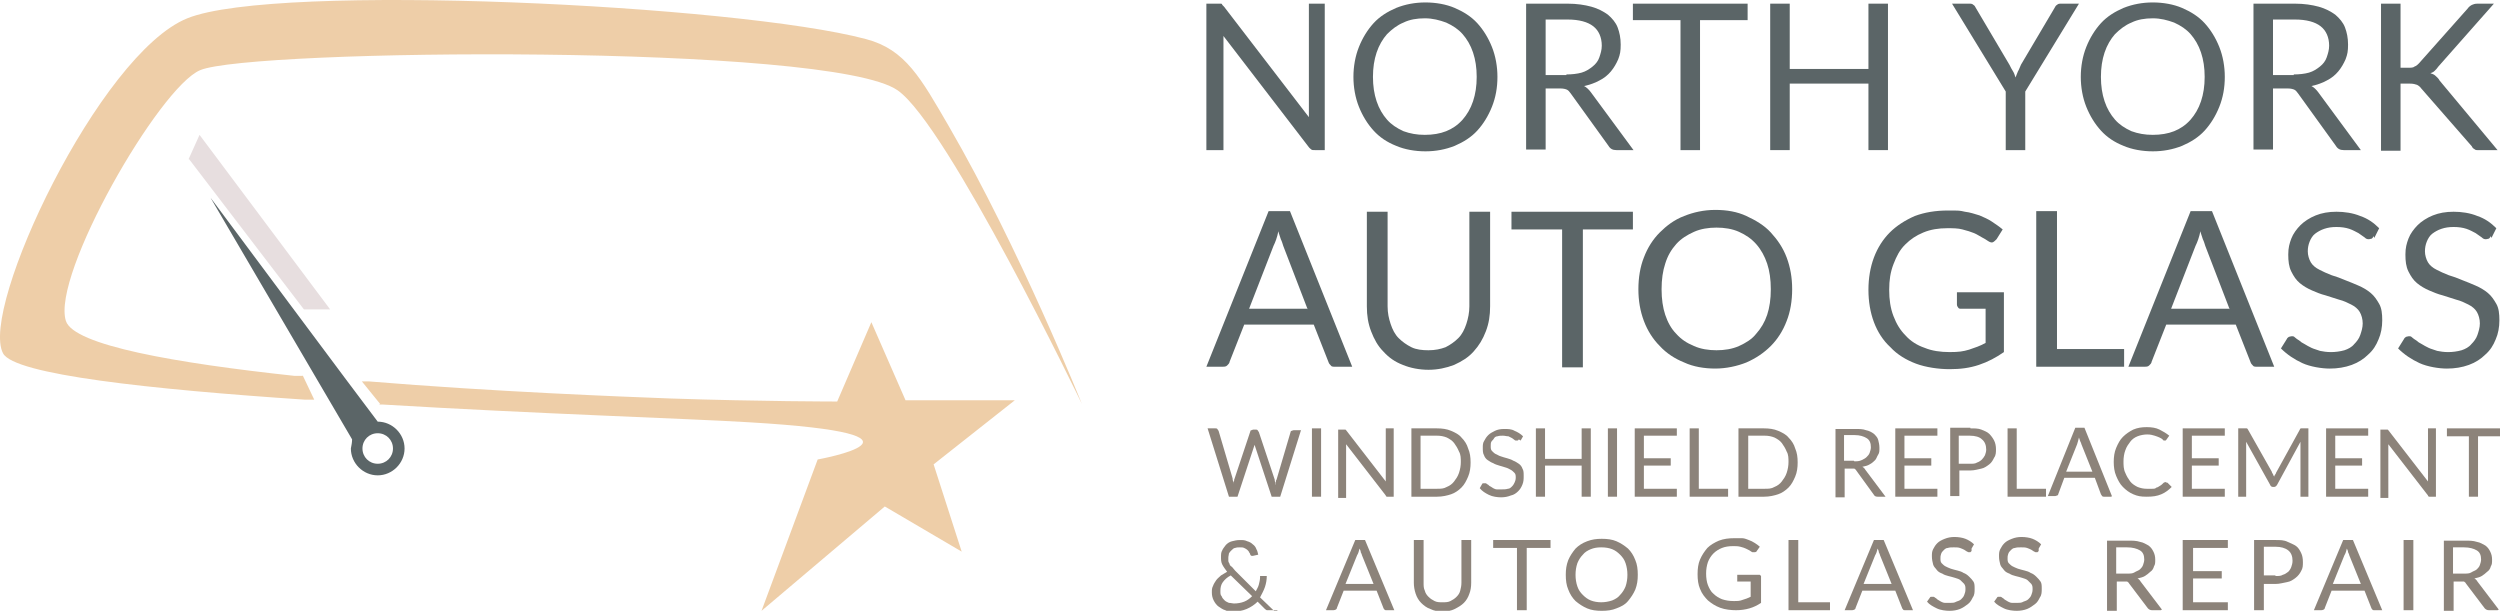<?xml version="1.0" encoding="UTF-8"?>
<svg xmlns="http://www.w3.org/2000/svg" version="1.1" viewBox="0 0 409.7 100.1">
  <defs>
    <style>
      .cls-1 {
        fill: #eecea8;
      }

      .cls-1, .cls-2, .cls-3 {
        fill-rule: evenodd;
      }

      .cls-2 {
        fill: #e7dedf;
      }

      .cls-4, .cls-3 {
        fill: #5b6567;
      }

      .cls-5 {
        fill: #8c837a;
      }
    </style>
  </defs>
  <!-- Generator: Adobe Illustrator 28.6.0, SVG Export Plug-In . SVG Version: 1.2.0 Build 709)  -->
  <g>
    <g id="icon">
      <g>
        <g>
          <path id="windshield" class="cls-1" d="M62.1,66.3h.7c24.9,1.5,50.1,2.3,59.9,2.9,34,2,11.3,6.1,11.3,6.1l-9.2,24.8,20.2-17.1,12.6,7.4-4.6-14.3,13.3-10.5h-17.9l-5.6-12.8-5.6,13s-12.6,0-27.4-.5c-7.9-.3-28.8-1.1-49.4-2.8h-1.1c0,0,3,3.7,3,3.7ZM49.6,61.6h-1.3c-19.5-2.1-36.2-5-37.5-9-2.4-7.5,15.3-38.3,22-41.1,8.2-3.5,103.3-4.4,114.3,3.3,8.2,5.7,30.2,51.4,30.2,51.4,0,0-10.2-25.5-21.8-45.5-4.6-7.9-7.1-12.6-13.6-14.3C120.9.8,45.2-2.9,30.7,3,16.3,8.8-3.4,50.6.5,57.9c1.8,3.5,24.1,5.9,49.5,7.6h1.5c0,0-1.9-4-1.9-4Z"/>
          <g id="wiper">
            <path id="handle" class="cls-3" d="M57.5,73.5c0,2.4,2,4.4,4.4,4.4,2.4,0,4.4-2,4.4-4.4s-2-4.4-4.4-4.4c0,0,0,0,0,0-2.1-2.7-27.4-36.7-27.4-36.7l23.2,39.6c0,.5-.1,1-.2,1.5ZM61.9,71c1.4,0,2.5,1.1,2.5,2.5,0,1.4-1.1,2.5-2.5,2.5-1.4,0-2.5-1.1-2.5-2.5,0-1.4,1.1-2.5,2.5-2.5h0,0Z"/>
            <path id="brush" class="cls-2" d="M31,26.1l18.8,24.6h4.3l-21.4-28.6-1.8,4Z"/>
          </g>
        </g>
        <g>
          <g>
            <g>
              <path class="cls-4" d="M217.1.6v24h-1.6c-.3,0-.5,0-.6-.1s-.3-.2-.5-.5l-13.9-18.1c0,.3,0,.6,0,.8,0,.3,0,.5,0,.8v17.1h-2.8V.6h1.7c.1,0,.3,0,.4,0s.2,0,.3,0c0,0,.2,0,.2.2,0,0,.2.2.3.3l13.9,18.1c0-.3,0-.6,0-.8,0-.3,0-.5,0-.8V.6h2.8Z"/>
              <path class="cls-4" d="M245.4,12.6c0,1.8-.3,3.4-.9,4.9-.6,1.5-1.4,2.8-2.4,3.9-1,1.1-2.3,1.9-3.7,2.5-1.5.6-3.1.9-4.8.9s-3.4-.3-4.8-.9c-1.5-.6-2.7-1.4-3.7-2.5-1-1.1-1.8-2.4-2.4-3.9-.6-1.5-.9-3.2-.9-4.9s.3-3.4.9-4.9c.6-1.5,1.4-2.8,2.4-3.9s2.3-1.9,3.7-2.5c1.5-.6,3.1-.9,4.8-.9s3.4.3,4.8.9,2.7,1.4,3.7,2.5c1,1.1,1.8,2.4,2.4,3.9.6,1.5.9,3.2.9,4.9ZM242,12.6c0-1.5-.2-2.8-.6-4-.4-1.2-1-2.2-1.7-3-.7-.8-1.6-1.4-2.7-1.9-1.1-.4-2.2-.7-3.5-.7s-2.5.2-3.5.7c-1,.4-1.9,1.1-2.7,1.9-.7.8-1.3,1.8-1.7,3-.4,1.2-.6,2.5-.6,4s.2,2.8.6,4c.4,1.2,1,2.2,1.7,3,.7.8,1.6,1.4,2.7,1.9,1.1.4,2.2.6,3.5.6s2.5-.2,3.5-.6c1-.4,1.9-1,2.7-1.9.7-.8,1.3-1.8,1.7-3,.4-1.2.6-2.5.6-4Z"/>
              <path class="cls-4" d="M267.8,24.6h-2.9c-.6,0-1-.2-1.3-.7l-6.2-8.6c-.2-.3-.4-.5-.6-.6-.2-.1-.6-.2-1-.2h-2.5v10h-3.2V.6h6.8c1.5,0,2.8.2,3.9.5,1.1.3,2,.8,2.7,1.3.7.6,1.3,1.3,1.6,2.1.3.8.5,1.7.5,2.8s-.1,1.6-.4,2.4c-.3.7-.7,1.4-1.2,2-.5.6-1.1,1.1-1.9,1.5-.7.4-1.6.7-2.5.9.4.2.8.6,1.1,1l7,9.5ZM256.7,12.2c.9,0,1.8-.1,2.5-.3s1.3-.6,1.8-1c.5-.4.9-.9,1.1-1.5.2-.6.4-1.2.4-1.9,0-1.4-.5-2.5-1.4-3.2s-2.3-1.1-4.2-1.1h-3.6v9.1h3.4Z"/>
              <path class="cls-4" d="M286.4,3.3h-7.8v21.3h-3.2V3.3h-7.8V.6h18.8v2.7Z"/>
              <path class="cls-4" d="M309.4.6v24h-3.2v-10.9h-12.9v10.9h-3.2V.6h3.2v10.7h12.9V.6h3.2Z"/>
              <path class="cls-4" d="M331.9,15v9.6h-3.2v-9.6l-8.8-14.4h2.8c.3,0,.5,0,.7.2.2.1.3.3.4.5l5.5,9.3c.2.4.4.8.6,1.1.2.3.3.7.4,1,.1-.3.3-.7.4-1,.2-.3.3-.7.5-1.1l5.5-9.3c.1-.2.2-.4.4-.5.2-.2.4-.2.7-.2h2.9l-8.8,14.4Z"/>
              <path class="cls-4" d="M364.6,12.6c0,1.8-.3,3.4-.9,4.9-.6,1.5-1.4,2.8-2.4,3.9-1,1.1-2.3,1.9-3.7,2.5-1.5.6-3.1.9-4.8.9s-3.4-.3-4.8-.9c-1.5-.6-2.7-1.4-3.7-2.5-1-1.1-1.8-2.4-2.4-3.9-.6-1.5-.9-3.2-.9-4.9s.3-3.4.9-4.9c.6-1.5,1.4-2.8,2.4-3.9s2.3-1.9,3.7-2.5c1.5-.6,3.1-.9,4.8-.9s3.4.3,4.8.9,2.7,1.4,3.7,2.5c1,1.1,1.8,2.4,2.4,3.9.6,1.5.9,3.2.9,4.9ZM361.3,12.6c0-1.5-.2-2.8-.6-4-.4-1.2-1-2.2-1.7-3-.7-.8-1.6-1.4-2.7-1.9-1.1-.4-2.2-.7-3.5-.7s-2.5.2-3.5.7c-1,.4-1.9,1.1-2.7,1.9-.7.8-1.3,1.8-1.7,3-.4,1.2-.6,2.5-.6,4s.2,2.8.6,4c.4,1.2,1,2.2,1.7,3,.7.8,1.6,1.4,2.7,1.9,1.1.4,2.2.6,3.5.6s2.5-.2,3.5-.6c1-.4,1.9-1,2.7-1.9.7-.8,1.3-1.8,1.7-3,.4-1.2.6-2.5.6-4Z"/>
              <path class="cls-4" d="M387,24.6h-2.9c-.6,0-1-.2-1.3-.7l-6.2-8.6c-.2-.3-.4-.5-.6-.6-.2-.1-.6-.2-1-.2h-2.5v10h-3.2V.6h6.8c1.5,0,2.8.2,3.9.5,1.1.3,2,.8,2.7,1.3.7.6,1.3,1.3,1.6,2.1.3.8.5,1.7.5,2.8s-.1,1.6-.4,2.4c-.3.7-.7,1.4-1.2,2-.5.6-1.1,1.1-1.9,1.5-.7.4-1.6.7-2.5.9.4.2.8.6,1.1,1l7,9.5ZM375.9,12.2c.9,0,1.8-.1,2.5-.3s1.3-.6,1.8-1c.5-.4.9-.9,1.1-1.5.2-.6.4-1.2.4-1.9,0-1.4-.5-2.5-1.4-3.2s-2.3-1.1-4.2-1.1h-3.6v9.1h3.4Z"/>
              <path class="cls-4" d="M393.5,11.1h1.2c.4,0,.8,0,1-.2.3-.1.5-.3.7-.5l8-9c.2-.3.5-.5.7-.6.2-.1.5-.2.9-.2h2.7l-9.1,10.3c-.2.3-.4.5-.6.7-.2.2-.4.3-.7.4.3.1.6.2.8.4.2.2.5.4.7.8l9.5,11.4h-2.8c-.2,0-.4,0-.5,0s-.3,0-.4-.1-.2-.1-.3-.2c0,0-.2-.2-.2-.3l-8.3-9.5c-.2-.3-.5-.5-.7-.6-.3-.1-.6-.2-1.2-.2h-1.5v11h-3.2V.6h3.2v10.5Z"/>
            </g>
            <g>
              <path class="cls-4" d="M221.5,60.1h-2.7c-.3,0-.6,0-.7-.2-.2-.2-.3-.3-.4-.6l-2.4-6.1h-11.4l-2.4,6.1c0,.2-.2.4-.4.6-.2.2-.5.2-.7.2h-2.7l10.2-25.5h3.5l10.2,25.5ZM214.3,50.7l-4-10.4c-.1-.3-.2-.7-.4-1.1-.1-.4-.3-.8-.4-1.3-.2,1-.5,1.8-.8,2.4l-4,10.3h9.5Z"/>
              <path class="cls-4" d="M234.1,57.4c1.1,0,2-.2,2.8-.5.8-.4,1.5-.9,2.1-1.5.6-.6,1-1.4,1.3-2.3.3-.9.5-1.9.5-2.9v-15.5h3.4v15.5c0,1.5-.2,2.8-.7,4.1s-1.1,2.3-2,3.3-1.9,1.6-3.2,2.2c-1.3.5-2.7.8-4.2.8s-3-.3-4.2-.8c-1.3-.5-2.3-1.2-3.2-2.2-.9-.9-1.5-2-2-3.3s-.7-2.6-.7-4.1v-15.5h3.4v15.5c0,1.1.2,2,.5,2.9s.7,1.7,1.3,2.3c.6.6,1.3,1.1,2.1,1.5.8.4,1.8.5,2.8.5Z"/>
              <path class="cls-4" d="M267.6,37.6h-8.2v22.6h-3.4v-22.6h-8.3v-2.9h19.9v2.9Z"/>
              <path class="cls-4" d="M293.7,47.4c0,1.9-.3,3.7-.9,5.2-.6,1.6-1.5,3-2.6,4.1-1.1,1.1-2.4,2-4,2.7-1.5.6-3.3,1-5.1,1s-3.6-.3-5.1-1c-1.5-.6-2.9-1.5-4-2.7-1.1-1.1-2-2.5-2.6-4.1-.6-1.6-.9-3.3-.9-5.2s.3-3.7.9-5.2c.6-1.6,1.5-3,2.6-4.1s2.4-2.1,4-2.7c1.5-.6,3.2-1,5.1-1s3.6.3,5.1,1,2.9,1.5,4,2.7c1.1,1.2,2,2.5,2.6,4.1.6,1.6.9,3.3.9,5.2ZM290.2,47.4c0-1.6-.2-3-.6-4.2-.4-1.2-1-2.3-1.8-3.2-.8-.9-1.7-1.5-2.8-2-1.1-.5-2.4-.7-3.7-.7s-2.6.2-3.7.7c-1.1.5-2.1,1.1-2.9,2-.8.9-1.4,1.9-1.8,3.2-.4,1.2-.6,2.6-.6,4.2s.2,3,.6,4.2c.4,1.2,1,2.3,1.8,3.1.8.9,1.7,1.5,2.9,2,1.1.5,2.4.7,3.7.7s2.6-.2,3.7-.7c1.1-.5,2.1-1.1,2.8-2,.8-.9,1.4-1.9,1.8-3.1.4-1.2.6-2.6.6-4.2Z"/>
              <path class="cls-4" d="M328.4,47.9v9.8c-1.3.9-2.6,1.6-4.1,2.1-1.5.5-3,.7-4.8.7s-3.9-.3-5.5-.9c-1.6-.6-3.1-1.5-4.2-2.7-1.2-1.1-2.1-2.5-2.7-4.1s-.9-3.4-.9-5.3.3-3.7.9-5.3c.6-1.6,1.5-3,2.6-4.1,1.1-1.1,2.5-2,4.1-2.7,1.6-.6,3.4-.9,5.4-.9s1.9,0,2.8.2c.9.1,1.7.4,2.4.6.7.3,1.4.6,2,1,.6.4,1.2.8,1.8,1.3l-1,1.6c-.2.2-.4.4-.6.5s-.5,0-.8-.2c-.3-.2-.6-.4-1-.6-.4-.2-.8-.5-1.3-.7-.5-.2-1.1-.4-1.9-.6-.7-.2-1.6-.2-2.5-.2-1.4,0-2.7.2-3.9.7-1.2.5-2.1,1.1-3,2s-1.4,1.9-1.9,3.2-.7,2.6-.7,4.2.2,3,.7,4.3c.5,1.3,1.1,2.3,2,3.2.8.9,1.9,1.6,3.1,2,1.2.5,2.6.7,4.1.7s2.2-.1,3.2-.4c.9-.3,1.8-.6,2.7-1.1v-5.6h-4c-.2,0-.4,0-.5-.2-.1-.1-.2-.3-.2-.5v-2h7.8Z"/>
              <path class="cls-4" d="M348.1,57.2v2.9h-14.4v-25.5h3.4v22.6h11Z"/>
              <path class="cls-4" d="M372.6,60.1h-2.7c-.3,0-.6,0-.7-.2-.2-.2-.3-.3-.4-.6l-2.4-6.1h-11.4l-2.4,6.1c0,.2-.2.4-.4.6-.2.2-.5.2-.7.2h-2.7l10.2-25.5h3.5l10.2,25.5ZM365.4,50.7l-4-10.4c-.1-.3-.2-.7-.4-1.1-.1-.4-.3-.8-.4-1.3-.2,1-.5,1.8-.8,2.4l-4,10.3h9.5Z"/>
              <path class="cls-4" d="M389,38.7c-.1.2-.2.3-.3.4-.1,0-.3.1-.5.1s-.4,0-.7-.3c-.3-.2-.6-.4-1-.7-.4-.2-.9-.5-1.5-.7-.6-.2-1.3-.3-2.1-.3s-1.4.1-2,.3c-.6.2-1.1.5-1.5.8s-.7.8-.9,1.3c-.2.5-.3,1-.3,1.6s.2,1.3.5,1.8.8.9,1.4,1.2c.6.3,1.2.6,2,.9.7.2,1.5.5,2.2.8.8.3,1.5.6,2.2.9.7.3,1.4.7,2,1.2.6.5,1,1.1,1.4,1.8s.5,1.6.5,2.7-.2,2.2-.6,3.1c-.4,1-.9,1.8-1.7,2.5-.7.7-1.6,1.3-2.7,1.7-1.1.4-2.3.6-3.6.6s-3.2-.3-4.5-.9-2.5-1.4-3.5-2.4l1-1.6c0-.1.2-.2.3-.3.1,0,.3-.1.5-.1s.3,0,.5.2.4.3.7.5c.2.2.5.4.9.6.3.2.7.4,1.1.6.4.2.9.3,1.4.5.5.1,1.1.2,1.8.2s1.5-.1,2.2-.3c.6-.2,1.2-.5,1.6-1,.4-.4.8-.9,1-1.5s.4-1.2.4-1.9-.2-1.4-.5-1.9c-.3-.5-.8-.9-1.4-1.2-.6-.3-1.2-.6-2-.8-.7-.2-1.5-.5-2.2-.7-.8-.2-1.5-.5-2.2-.8-.7-.3-1.4-.7-2-1.2-.6-.5-1-1.1-1.4-1.9s-.5-1.7-.5-2.8.2-1.8.5-2.6.9-1.6,1.5-2.2,1.5-1.2,2.5-1.6,2.1-.6,3.4-.6,2.7.2,3.9.7c1.2.4,2.2,1.1,3.1,2l-.8,1.6Z"/>
              <path class="cls-4" d="M408.2,38.7c-.1.2-.2.3-.3.4-.1,0-.3.1-.5.1s-.4,0-.7-.3c-.3-.2-.6-.4-1-.7-.4-.2-.9-.5-1.5-.7-.6-.2-1.3-.3-2.1-.3s-1.4.1-2,.3c-.6.2-1.1.5-1.5.8s-.7.8-.9,1.3c-.2.5-.3,1-.3,1.6s.2,1.3.5,1.8.8.9,1.4,1.2c.6.3,1.2.6,2,.9.7.2,1.5.5,2.2.8.8.3,1.5.6,2.2.9.7.3,1.4.7,2,1.2.6.5,1,1.1,1.4,1.8s.5,1.6.5,2.7-.2,2.2-.6,3.1c-.4,1-.9,1.8-1.7,2.5-.7.7-1.6,1.3-2.7,1.7-1.1.4-2.3.6-3.6.6s-3.2-.3-4.5-.9-2.5-1.4-3.5-2.4l1-1.6c0-.1.2-.2.3-.3.1,0,.3-.1.5-.1s.3,0,.5.2.4.3.7.5c.2.2.5.4.9.6.3.2.7.4,1.1.6.4.2.9.3,1.4.5.5.1,1.1.2,1.8.2s1.5-.1,2.2-.3c.6-.2,1.2-.5,1.6-1,.4-.4.8-.9,1-1.5s.4-1.2.4-1.9-.2-1.4-.5-1.9c-.3-.5-.8-.9-1.4-1.2-.6-.3-1.2-.6-2-.8-.7-.2-1.5-.5-2.2-.7-.8-.2-1.5-.5-2.2-.8-.7-.3-1.4-.7-2-1.2-.6-.5-1-1.1-1.4-1.9s-.5-1.7-.5-2.8.2-1.8.5-2.6.9-1.6,1.5-2.2,1.5-1.2,2.5-1.6,2.1-.6,3.4-.6,2.7.2,3.9.7c1.2.4,2.2,1.1,3.1,2l-.8,1.6Z"/>
            </g>
          </g>
          <g>
            <path class="cls-5" d="M213.3,70.2l-3.5,11.2h-1.4l-2.8-8.5c0,0,0-.2,0-.3s0-.2,0-.3c0,.1,0,.2,0,.3s0,.2,0,.3l-2.8,8.5h-1.4l-3.5-11.2h1.3c.1,0,.2,0,.3.1,0,0,.1.2.2.3l2.3,7.8c0,.1,0,.3.1.5,0,.2,0,.3,0,.5,0-.2,0-.4.1-.5s0-.3.1-.4l2.6-7.8c0,0,0-.2.2-.2,0,0,.2-.1.3-.1h.4c.1,0,.2,0,.3.1,0,0,.1.2.2.3l2.6,7.8c0,.1,0,.3.1.4s0,.3.1.5c0-.2,0-.3,0-.5s0-.3.1-.4l2.3-7.8c0,0,0-.2.2-.2,0,0,.2-.1.3-.1h1.2Z"/>
            <path class="cls-5" d="M216.5,81.4h-1.5v-11.2h1.5v11.2Z"/>
            <path class="cls-5" d="M228.4,70.2v11.2h-.8c-.1,0-.2,0-.3,0s-.2-.1-.2-.2l-6.5-8.4c0,.1,0,.3,0,.4s0,.2,0,.4v8h-1.3v-11.2h.8c0,0,.1,0,.2,0,0,0,0,0,.1,0s0,0,.1,0c0,0,0,0,.1.1l6.5,8.4c0-.1,0-.3,0-.4,0-.1,0-.2,0-.4v-7.9h1.3Z"/>
            <path class="cls-5" d="M241,75.8c0,.8-.1,1.6-.4,2.3-.3.7-.6,1.3-1.1,1.8-.5.5-1.1.9-1.7,1.1s-1.4.4-2.3.4h-4.2v-11.2h4.2c.8,0,1.6.1,2.3.4s1.3.6,1.7,1.1c.5.5.9,1.1,1.1,1.8.3.7.4,1.4.4,2.3ZM239.4,75.8c0-.7,0-1.3-.3-1.8-.2-.5-.5-1-.8-1.4s-.8-.7-1.2-.9c-.5-.2-1-.3-1.6-.3h-2.7v8.7h2.7c.6,0,1.1,0,1.6-.3.5-.2.9-.5,1.2-.9s.6-.8.8-1.4.3-1.2.3-1.8Z"/>
            <path class="cls-5" d="M248.9,72c0,0,0,.1-.2.2,0,0-.1,0-.2,0s-.2,0-.3-.1-.3-.2-.4-.3c-.2-.1-.4-.2-.6-.3-.3,0-.6-.1-.9-.1s-.6,0-.9.1c-.3,0-.5.2-.6.4s-.3.3-.4.5-.1.4-.1.7,0,.6.2.8c.2.2.4.4.6.5.3.1.5.3.9.4.3.1.6.2,1,.3.3.1.7.2,1,.4.3.1.6.3.9.5.3.2.5.5.6.8.2.3.2.7.2,1.2s0,.9-.2,1.4-.4.8-.7,1.1c-.3.3-.7.6-1.2.7-.5.2-1,.3-1.6.3s-1.4-.1-2-.4-1.1-.6-1.5-1.1l.4-.7c0,0,0-.1.2-.1,0,0,.1,0,.2,0s.1,0,.2,0c0,0,.2.1.3.2.1,0,.2.2.4.3.1,0,.3.2.5.3s.4.2.6.2c.2,0,.5,0,.8,0s.7,0,1-.1c.3,0,.5-.2.7-.4.2-.2.3-.4.4-.6.1-.2.2-.5.2-.8s0-.6-.2-.8c-.2-.2-.4-.4-.6-.5-.2-.1-.5-.3-.9-.4-.3-.1-.7-.2-1-.3-.3-.1-.7-.2-1-.4-.3-.1-.6-.3-.9-.5s-.5-.5-.6-.8c-.2-.3-.2-.8-.2-1.2s0-.8.2-1.1c.2-.4.4-.7.7-1s.7-.5,1.1-.7c.4-.2.9-.3,1.5-.3s1.2,0,1.7.3c.5.2,1,.5,1.4.9l-.4.7Z"/>
            <path class="cls-5" d="M260.7,70.2v11.2h-1.5v-5.1h-6v5.1h-1.5v-11.2h1.5v5h6v-5h1.5Z"/>
            <path class="cls-5" d="M265,81.4h-1.5v-11.2h1.5v11.2Z"/>
            <path class="cls-5" d="M274.8,80.2v1.2h-6.9v-11.2h6.9v1.2h-5.4v3.7h4.4v1.2h-4.4v3.8h5.4Z"/>
            <path class="cls-5" d="M283.2,80.1v1.3h-6.3v-11.2h1.5v9.9h4.8Z"/>
            <path class="cls-5" d="M294.6,75.8c0,.8-.1,1.6-.4,2.3-.3.7-.6,1.3-1.1,1.8-.5.5-1.1.9-1.7,1.1s-1.4.4-2.3.4h-4.2v-11.2h4.2c.8,0,1.6.1,2.3.4s1.3.6,1.7,1.1c.5.5.9,1.1,1.1,1.8.3.7.4,1.4.4,2.3ZM293.1,75.8c0-.7,0-1.3-.3-1.8-.2-.5-.5-1-.8-1.4s-.8-.7-1.2-.9c-.5-.2-1-.3-1.6-.3h-2.7v8.7h2.7c.6,0,1.1,0,1.6-.3.5-.2.9-.5,1.2-.9s.6-.8.8-1.4.3-1.2.3-1.8Z"/>
            <path class="cls-5" d="M309,81.4h-1.3c-.3,0-.5-.1-.6-.3l-2.9-4c0-.1-.2-.2-.3-.3-.1,0-.3,0-.5,0h-1.1v4.7h-1.5v-11.2h3.2c.7,0,1.3,0,1.8.2.5.1.9.3,1.3.6.3.3.6.6.7,1s.2.8.2,1.3,0,.8-.2,1.1-.3.7-.5.9-.5.5-.9.7c-.3.2-.7.3-1.2.4.2.1.4.3.5.5l3.3,4.4ZM303.9,75.6c.4,0,.8,0,1.2-.2s.6-.3.8-.5c.2-.2.4-.4.5-.7.1-.3.2-.6.2-.9,0-.7-.2-1.2-.7-1.5s-1.1-.5-2-.5h-1.7v4.2h1.6Z"/>
            <path class="cls-5" d="M317.5,80.2v1.2h-6.9v-11.2h6.9v1.2h-5.4v3.7h4.4v1.2h-4.4v3.8h5.4Z"/>
            <path class="cls-5" d="M322.9,70.2c.7,0,1.3,0,1.8.2s1,.4,1.3.7c.3.3.6.7.8,1.1.2.4.3.9.3,1.4s0,1-.3,1.4c-.2.4-.4.8-.8,1.1s-.8.6-1.3.7-1.1.3-1.8.3h-1.8v4.2h-1.5v-11.2h3.3ZM322.9,76c.4,0,.8,0,1.1-.2.3-.1.6-.3.8-.5s.4-.5.5-.7c.1-.3.2-.6.2-.9,0-.7-.2-1.3-.7-1.7-.4-.4-1.1-.6-2-.6h-1.8v4.6h1.8Z"/>
            <path class="cls-5" d="M335.3,80.1v1.3h-6.3v-11.2h1.5v9.9h4.8Z"/>
            <path class="cls-5" d="M346,81.4h-1.2c-.1,0-.2,0-.3-.1s-.1-.2-.2-.3l-1-2.7h-5l-1,2.7c0,0,0,.2-.2.2,0,0-.2.1-.3.1h-1.2l4.5-11.2h1.5l4.5,11.2ZM342.9,77.3l-1.8-4.5c0-.1-.1-.3-.2-.5s-.1-.4-.2-.6c-.1.4-.2.8-.3,1.1l-1.8,4.5h4.2Z"/>
            <path class="cls-5" d="M355.1,79.1c0,0,.2,0,.2.1l.6.6c-.5.5-1,.9-1.7,1.2-.7.3-1.4.4-2.4.4s-1.5-.1-2.2-.4c-.7-.3-1.2-.7-1.7-1.2-.5-.5-.8-1.1-1.1-1.8s-.4-1.5-.4-2.3.1-1.6.4-2.3c.3-.7.6-1.3,1.1-1.8s1.1-.9,1.7-1.2c.7-.3,1.4-.4,2.2-.4s1.5.1,2.1.4c.6.3,1.1.6,1.6,1l-.5.7c0,0,0,0-.1.1,0,0-.1,0-.2,0s-.2,0-.3-.2c-.1-.1-.3-.2-.5-.3-.2-.1-.5-.2-.8-.3-.3-.1-.7-.2-1.2-.2s-1.1.1-1.6.3c-.5.2-.9.5-1.2.9-.3.4-.6.8-.8,1.4-.2.5-.3,1.2-.3,1.8s0,1.3.3,1.9c.2.5.5,1,.8,1.4.3.4.8.7,1.2.9.5.2,1,.3,1.5.3s.6,0,.9,0,.5,0,.7-.2c.2,0,.4-.2.6-.3.2-.1.4-.3.6-.5,0,0,.2-.1.3-.1Z"/>
            <path class="cls-5" d="M364.6,80.2v1.2h-6.9v-11.2h6.9v1.2h-5.4v3.7h4.4v1.2h-4.4v3.8h5.4Z"/>
            <path class="cls-5" d="M378.3,70.2v11.2h-1.3v-8.2c0-.1,0-.2,0-.4s0-.3,0-.4l-3.8,7c-.1.2-.3.4-.5.4h-.2c-.2,0-.4-.1-.5-.4l-3.9-7c0,.3,0,.5,0,.8v8.2h-1.3v-11.2h1.1c.1,0,.2,0,.3,0,0,0,.1,0,.2.2l3.9,6.9c0,.1.1.3.2.4,0,.1.1.3.2.4,0-.1.1-.3.2-.4s.1-.3.2-.4l3.8-6.9c0-.1.1-.2.2-.2,0,0,.2,0,.3,0h1.1Z"/>
            <path class="cls-5" d="M388.1,80.2v1.2h-6.9v-11.2h6.9v1.2h-5.4v3.7h4.4v1.2h-4.4v3.8h5.4Z"/>
            <path class="cls-5" d="M399.2,70.2v11.2h-.8c-.1,0-.2,0-.3,0s-.2-.1-.2-.2l-6.5-8.4c0,.1,0,.3,0,.4s0,.2,0,.4v8h-1.3v-11.2h.8c0,0,.1,0,.2,0,0,0,0,0,.1,0s0,0,.1,0c0,0,0,0,.1.1l6.5,8.4c0-.1,0-.3,0-.4,0-.1,0-.2,0-.4v-7.9h1.3Z"/>
            <path class="cls-5" d="M409.7,71.5h-3.6v9.9h-1.5v-9.9h-3.6v-1.3h8.8v1.3Z"/>
          </g>
          <g>
            <path class="cls-5" d="M209.4,100h-1.4c-.2,0-.3,0-.4,0,0,0-.2-.1-.3-.2l-1.2-1.2c-.5.5-1.1.9-1.8,1.2s-1.4.4-2.2.4-.9,0-1.3-.2c-.4-.1-.8-.4-1.1-.6s-.6-.6-.8-1c-.2-.4-.3-.8-.3-1.3s0-.7.2-1.1c.1-.3.3-.6.5-.9.2-.3.5-.5.8-.8.3-.2.7-.4,1-.6-.3-.4-.6-.8-.8-1.2s-.2-.8-.2-1.2,0-.8.2-1.1c.1-.3.4-.6.6-.9.3-.3.6-.5,1-.6s.8-.2,1.3-.2.8,0,1.2.2c.4.1.7.3.9.5.3.2.5.5.6.8.2.3.2.6.3.9l-.9.2c-.2,0-.3,0-.4-.2,0-.1-.1-.3-.2-.4,0-.1-.2-.3-.3-.4-.1-.1-.3-.2-.5-.3s-.4-.1-.7-.1-.5,0-.8.1c-.2,0-.4.2-.6.4-.2.2-.3.3-.4.5,0,.2-.1.4-.1.7s0,.4,0,.5c0,.2.1.3.2.5,0,.2.2.4.4.5.2.2.3.4.5.6l3.4,3.4c.2-.4.4-.7.5-1.1.1-.4.2-.8.2-1.2,0-.1,0-.2,0-.2,0,0,.1,0,.2,0h.9c0,.6-.1,1.2-.3,1.8-.2.6-.5,1.1-.8,1.7l2.5,2.4ZM201.7,94.3c-.6.3-1,.7-1.3,1.1s-.4.9-.4,1.4,0,.7.2.9c.1.3.3.5.5.7s.5.3.7.4c.3,0,.6.1.8.1.6,0,1.2-.1,1.7-.3s.9-.5,1.3-.9l-3.5-3.4Z"/>
            <path class="cls-5" d="M228.4,100h-1.2c-.1,0-.3,0-.3-.1,0,0-.2-.2-.2-.3l-1.1-2.8h-5.4l-1.1,2.8c0,0,0,.2-.2.3,0,0-.2.1-.4.1h-1.2l4.8-11.5h1.6l4.8,11.5ZM225.1,95.7l-1.9-4.7c0-.1-.1-.3-.2-.5,0-.2-.1-.4-.2-.6-.1.4-.2.8-.4,1.1l-1.9,4.7h4.5Z"/>
            <path class="cls-5" d="M236.4,98.7c.5,0,.9,0,1.3-.2s.7-.4,1-.7c.3-.3.5-.6.6-1,.1-.4.2-.8.2-1.3v-7h1.6v7c0,.7-.1,1.3-.3,1.8-.2.6-.5,1.1-.9,1.5-.4.4-.9.7-1.5,1s-1.2.4-2,.4-1.4-.1-2-.4c-.6-.2-1.1-.6-1.5-1-.4-.4-.7-.9-.9-1.5-.2-.6-.3-1.2-.3-1.8v-7h1.6v7c0,.5,0,.9.2,1.3.1.4.3.7.6,1s.6.5,1,.7c.4.2.8.2,1.3.2Z"/>
            <path class="cls-5" d="M254.1,89.8h-3.9v10.2h-1.6v-10.2h-3.9v-1.3h9.4v1.3Z"/>
            <path class="cls-5" d="M268.4,94.2c0,.9-.1,1.6-.4,2.4-.3.7-.7,1.3-1.2,1.9s-1.1.9-1.9,1.2c-.7.3-1.5.4-2.4.4s-1.7-.1-2.4-.4-1.3-.7-1.9-1.2c-.5-.5-.9-1.1-1.2-1.9-.3-.7-.4-1.5-.4-2.4s.1-1.6.4-2.4c.3-.7.7-1.3,1.2-1.9.5-.5,1.1-.9,1.9-1.2s1.5-.4,2.4-.4,1.7.1,2.4.4c.7.3,1.3.7,1.9,1.2.5.5.9,1.1,1.2,1.9.3.7.4,1.5.4,2.4ZM266.7,94.2c0-.7-.1-1.3-.3-1.9-.2-.6-.5-1-.9-1.4-.4-.4-.8-.7-1.3-.9-.5-.2-1.1-.3-1.8-.3s-1.2.1-1.7.3-1,.5-1.3.9c-.4.4-.7.9-.9,1.4-.2.6-.3,1.2-.3,1.9s.1,1.3.3,1.9c.2.6.5,1,.9,1.4.4.4.8.7,1.3.9.5.2,1.1.3,1.7.3s1.2-.1,1.8-.3c.5-.2,1-.5,1.3-.9.4-.4.7-.9.9-1.4.2-.6.3-1.2.3-1.9Z"/>
            <path class="cls-5" d="M288.6,94.4v4.4c-.6.4-1.2.7-1.9.9s-1.4.3-2.2.3-1.8-.1-2.6-.4-1.4-.7-2-1.2c-.5-.5-1-1.1-1.3-1.9-.3-.7-.4-1.5-.4-2.4s.1-1.7.4-2.4.7-1.3,1.2-1.9c.5-.5,1.2-.9,1.9-1.2.8-.3,1.6-.4,2.5-.4s.9,0,1.3,0c.4,0,.8.2,1.1.3s.7.3,1,.5c.3.2.6.4.8.6l-.5.7c0,.1-.2.2-.3.2-.1,0-.2,0-.4,0-.1,0-.3-.2-.5-.3-.2-.1-.4-.2-.6-.3s-.5-.2-.9-.3-.7-.1-1.2-.1c-.7,0-1.3.1-1.8.3-.5.2-1,.5-1.4.9-.4.4-.7.9-.9,1.4-.2.6-.3,1.2-.3,1.9s.1,1.4.3,1.9.5,1.1.9,1.4c.4.4.9.7,1.4.9.6.2,1.2.3,1.9.3s1,0,1.5-.2c.4-.1.9-.3,1.3-.5v-2.5h-1.9c-.1,0-.2,0-.3,0,0,0,0-.1,0-.2v-.9h3.7Z"/>
            <path class="cls-5" d="M299.9,98.7v1.3h-6.8v-11.5h1.6v10.2h5.2Z"/>
            <path class="cls-5" d="M313.4,100h-1.2c-.1,0-.3,0-.3-.1,0,0-.2-.2-.2-.3l-1.1-2.8h-5.4l-1.1,2.8c0,0,0,.2-.2.3,0,0-.2.1-.4.1h-1.2l4.8-11.5h1.6l4.8,11.5ZM310,95.7l-1.9-4.7c0-.1-.1-.3-.2-.5,0-.2-.1-.4-.2-.6-.1.4-.2.8-.4,1.1l-1.9,4.7h4.5Z"/>
            <path class="cls-5" d="M323.1,90.3c0,0-.1.1-.2.2,0,0-.1,0-.2,0s-.2,0-.3-.1c-.1,0-.3-.2-.5-.3s-.4-.2-.7-.3-.6-.1-1-.1-.7,0-1,.1c-.3,0-.5.2-.7.4s-.3.3-.4.6-.1.4-.1.7,0,.6.2.8c.2.2.4.4.6.5s.6.3.9.4.7.2,1.1.3.7.2,1,.4c.3.1.6.3.9.6s.5.5.7.8c.2.3.2.7.2,1.2s0,1-.3,1.4c-.2.4-.4.8-.8,1.1s-.8.6-1.3.8c-.5.2-1.1.3-1.7.3s-1.5-.1-2.1-.4c-.6-.3-1.2-.6-1.6-1.1l.5-.7c0,0,0-.1.2-.1,0,0,.1,0,.2,0s.2,0,.2,0c0,0,.2.1.3.2.1,0,.2.2.4.3.2.1.3.2.5.3s.4.2.7.2c.2,0,.5,0,.8,0s.7,0,1-.2c.3-.1.6-.2.8-.4.2-.2.4-.4.5-.7.1-.3.2-.5.2-.9s0-.6-.2-.9c-.2-.2-.4-.4-.6-.6s-.6-.3-.9-.4c-.3-.1-.7-.2-1.1-.3-.4-.1-.7-.2-1-.4-.3-.1-.7-.3-.9-.6s-.5-.5-.6-.9-.2-.8-.2-1.3,0-.8.2-1.2c.2-.4.4-.7.7-1,.3-.3.7-.5,1.2-.7.5-.2,1-.3,1.6-.3s1.3.1,1.8.3c.5.2,1,.5,1.4.9l-.4.7Z"/>
            <path class="cls-5" d="M334.1,90.3c0,0-.1.1-.2.2,0,0-.1,0-.2,0s-.2,0-.3-.1c-.1,0-.3-.2-.5-.3s-.4-.2-.7-.3-.6-.1-1-.1-.7,0-1,.1c-.3,0-.5.2-.7.4s-.3.3-.4.6-.1.4-.1.7,0,.6.2.8c.2.2.4.4.6.5s.6.3.9.4.7.2,1.1.3.7.2,1,.4c.3.1.6.3.9.6s.5.5.7.8c.2.3.2.7.2,1.2s0,1-.3,1.4c-.2.4-.4.8-.8,1.1s-.8.6-1.3.8c-.5.2-1.1.3-1.7.3s-1.5-.1-2.1-.4c-.6-.3-1.2-.6-1.6-1.1l.5-.7c0,0,0-.1.2-.1,0,0,.1,0,.2,0s.2,0,.2,0c0,0,.2.1.3.2.1,0,.2.2.4.3.2.1.3.2.5.3s.4.2.7.2c.2,0,.5,0,.8,0s.7,0,1-.2c.3-.1.6-.2.8-.4.2-.2.4-.4.5-.7.1-.3.2-.5.2-.9s0-.6-.2-.9c-.2-.2-.4-.4-.6-.6s-.6-.3-.9-.4c-.3-.1-.7-.2-1.1-.3-.4-.1-.7-.2-1-.4-.3-.1-.7-.3-.9-.6s-.5-.5-.6-.9-.2-.8-.2-1.3,0-.8.2-1.2c.2-.4.4-.7.7-1,.3-.3.7-.5,1.2-.7.5-.2,1-.3,1.6-.3s1.3.1,1.8.3c.5.2,1,.5,1.4.9l-.4.7Z"/>
            <path class="cls-5" d="M354.1,100h-1.4c-.3,0-.5-.1-.7-.3l-3.1-4.1c0-.1-.2-.2-.3-.3-.1,0-.3,0-.5,0h-1.2v4.8h-1.6v-11.5h3.4c.8,0,1.4,0,2,.2.6.1,1,.4,1.4.6.4.3.6.6.8,1,.2.4.3.8.3,1.3s0,.8-.2,1.1c-.1.4-.3.7-.6.9-.3.3-.6.5-.9.7s-.8.3-1.2.4c.2.1.4.3.5.5l3.5,4.6ZM348.6,94c.5,0,.9,0,1.2-.2s.7-.3.9-.5c.2-.2.4-.4.5-.7.1-.3.2-.6.2-.9,0-.7-.2-1.2-.7-1.5-.5-.3-1.2-.5-2.1-.5h-1.8v4.3h1.7Z"/>
            <path class="cls-5" d="M365.1,98.7v1.3h-7.4v-11.5h7.4v1.3h-5.7v3.8h4.7v1.2h-4.7v3.9h5.8Z"/>
            <path class="cls-5" d="M372.9,88.5c.8,0,1.4,0,2,.3s1,.4,1.4.7c.4.3.6.7.8,1.1.2.4.3.9.3,1.5s0,1-.3,1.5c-.2.4-.5.8-.9,1.1-.4.3-.8.6-1.4.7s-1.2.3-1.9.3h-1.9v4.3h-1.6v-11.5h3.5ZM372.9,94.4c.5,0,.9,0,1.2-.2.4-.1.6-.3.9-.5.2-.2.4-.5.5-.8.1-.3.2-.6.2-1,0-.7-.2-1.3-.7-1.7-.5-.4-1.2-.6-2.1-.6h-1.9v4.7h1.9Z"/>
            <path class="cls-5" d="M390.3,100h-1.2c-.1,0-.3,0-.3-.1,0,0-.2-.2-.2-.3l-1.1-2.8h-5.4l-1.1,2.8c0,0,0,.2-.2.3,0,0-.2.1-.4.1h-1.2l4.8-11.5h1.6l4.8,11.5ZM386.9,95.7l-1.9-4.7c0-.1-.1-.3-.2-.5,0-.2-.1-.4-.2-.6-.1.4-.2.8-.4,1.1l-1.9,4.7h4.5Z"/>
            <path class="cls-5" d="M395.5,100h-1.6v-11.5h1.6v11.5Z"/>
            <path class="cls-5" d="M409.3,100h-1.4c-.3,0-.5-.1-.7-.3l-3.1-4.1c0-.1-.2-.2-.3-.3-.1,0-.3,0-.5,0h-1.2v4.8h-1.6v-11.5h3.4c.8,0,1.4,0,2,.2.6.1,1,.4,1.4.6.4.3.6.6.8,1,.2.4.3.8.3,1.3s0,.8-.2,1.1c-.1.4-.3.7-.6.9-.3.3-.6.5-.9.7s-.8.3-1.2.4c.2.1.4.3.5.5l3.5,4.6ZM403.8,94c.5,0,.9,0,1.2-.2s.7-.3.9-.5c.2-.2.4-.4.5-.7.1-.3.2-.6.2-.9,0-.7-.2-1.2-.7-1.5-.5-.3-1.2-.5-2.1-.5h-1.8v4.3h1.7Z"/>
          </g>
        </g>
      </g>
    </g>
  </g>
</svg>